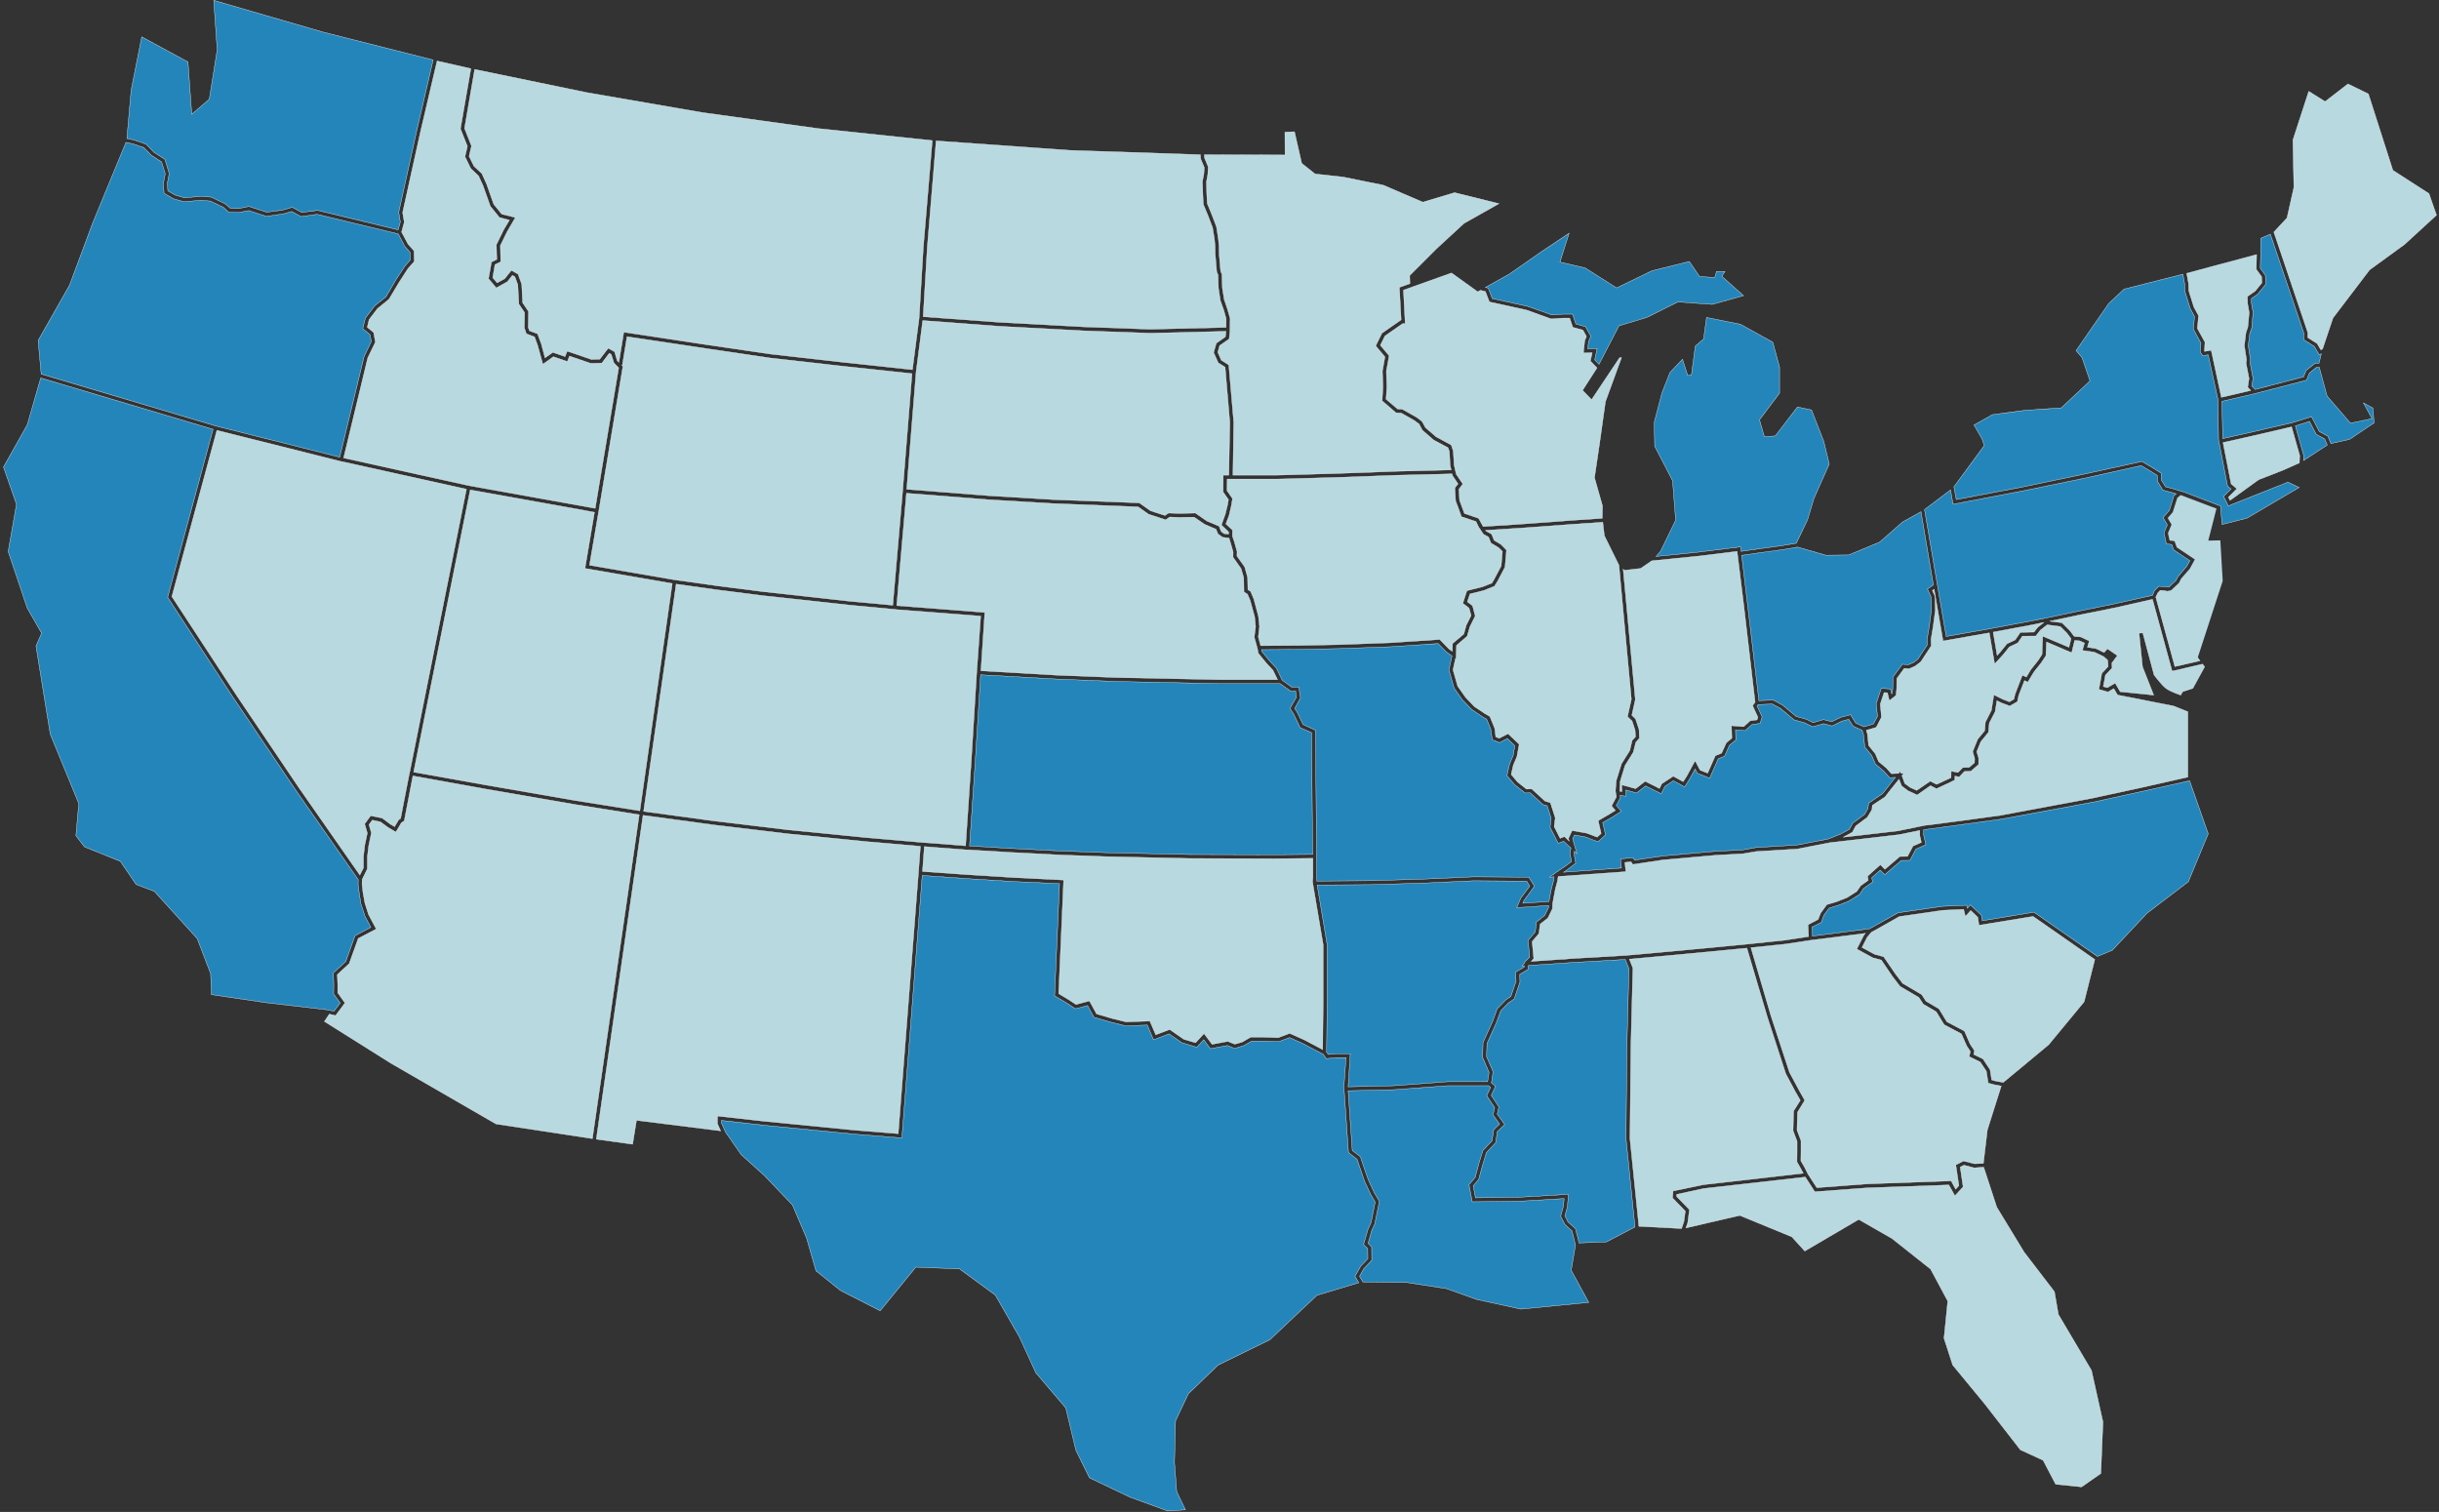 <?xml version="1.0" encoding="UTF-8" standalone="no"?> <svg xmlns="http://www.w3.org/2000/svg" xmlns:xlink="http://www.w3.org/1999/xlink" xmlns:serif="http://www.serif.com/" width="100%" height="100%" viewBox="0 0 721 447" version="1.1" xml:space="preserve" style="fill-rule:evenodd;clip-rule:evenodd;"><rect x="0" y="0" width="721" height="447" fill="#333333" stroke="none"/> <g transform="matrix(1,0,0,1,1,0)"> <g id="Page-1"> <g id="service_area_map"> <path id="Path" d="M493.619,352.118L493.583,352.126L493.58,352.163L493.418,354.145L493.416,354.168L493.432,354.184L497.207,358.069L496.776,361.205L496.082,363.217L483.481,362.554L480.836,336.645L481.119,308.885L481.119,308.884L481.706,286.216L481.706,286.206L481.702,286.197L480.665,283.569L497.7,281.998L515.397,280.303L521.473,300.768L521.474,300.77L526.884,317.432L526.883,317.432L526.888,317.44L529.689,322.688L529.69,322.689L531.182,325.312L529.215,328.451L529.208,328.463L529.208,328.477L529.056,334.28L529.056,334.29L529.059,334.299L530.239,337.445L530.239,340.439L530.199,343.482L530.199,343.495L530.205,343.507L531.428,345.679L531.429,345.681L532.062,346.878L502.432,350.267L502.428,350.268L493.619,352.118Z" style="fill:rgb(184,217,224);fill-rule:nonzero;stroke:white;stroke-width:0.1px;"></path> <path id="Path1" serif:id="Path" d="M453.228,272.546L453.211,272.559L453.209,272.58L452.847,275.527L450.733,277.972L450.719,277.989L450.721,278.01L451.184,283.001L449.785,284.359L449.773,284.371L449.771,284.388L449.732,284.656L448.994,285.474L448.912,285.565L449.034,285.557L449.604,285.52L449.57,285.912L447.064,287.395L447.038,287.411L447.04,287.441L447.161,290.161L445.632,294.595L444.179,295.577L444.179,295.576L444.172,295.583L441.603,298.222L441.595,298.23L441.592,298.24L440.247,301.959L437.406,308.236L437.402,308.245L437.402,308.255L437.28,312.593L437.28,312.604L437.285,312.614L439.18,317.029L438.754,319.814L426.863,319.814L426.863,319.813L426.86,319.814L410.983,320.997L397.528,321.319L398.152,311.576L398.155,311.523L394.113,311.523L391.653,311.753L391.164,311.082L391.326,296.124L391.326,279.299L391.325,279.291L388.372,261.655L404.625,261.544L404.626,261.544L420.029,261.069L434.692,260.392L450.308,260.513L451.216,261.967L448.556,265.57L448.555,265.569L448.55,265.58L447.398,268.269L447.365,268.344L447.447,268.339L456.796,267.705L456.759,268.347L455.626,270.663L453.228,272.546Z" style="fill:rgb(36,133,186);fill-rule:nonzero;stroke:white;stroke-width:0.1px;"></path> <path id="Path2" serif:id="Path" d="M168.697,237.804L168.698,237.804L187.965,240.88L174.115,336.631L145.614,332.292L114.537,314.331L114.535,314.33L94.9,301.993L96.359,299.82L98.176,300.247L98.208,300.254L98.228,300.228L100.958,296.558L100.98,296.529L100.959,296.499L98.834,293.509L98.834,290.995L98.714,288.137L102.216,284.907L102.225,284.899L102.229,284.887L104.903,277.444L110.185,274.683L110.229,274.659L110.206,274.615L107.953,270.403L106.853,266.932L106.297,263.813L106.025,261.411L106.065,260L107.597,256.855L107.602,256.845L107.602,253.277L107.996,250.047L108.784,246.257L108.787,246.245L108.784,246.233L108.083,243.81L109.07,242.471L111.445,242.978L113.763,244.67L113.762,244.67L113.767,244.673L115.981,245.977L116.024,246.002L116.05,245.959L117.662,243.24L118.481,242.731L118.499,242.719L118.503,242.698L121.063,229.4L142.464,233.264L168.697,237.804Z" style="fill:rgb(184,217,224);fill-rule:nonzero;stroke:white;stroke-width:0.1px;"></path> <path id="Path3" serif:id="Path" d="M11.038,111.746L61.983,126.924L48.566,176.561L48.56,176.583L48.572,176.602L67.656,205.791L67.656,205.792L86.537,233.758L86.538,233.759L104.893,260.043L104.853,261.452L104.854,261.46L105.177,263.988L105.178,263.989L105.683,267.184L105.685,267.192L106.879,270.832L106.878,270.832L106.882,270.839L108.628,274.182L103.97,276.616L103.953,276.625L103.946,276.643L101.23,284.255L97.568,287.644L97.551,287.66L97.552,287.683L97.663,291.037L97.663,291.038L97.623,293.838L97.622,293.854L97.632,293.868L99.552,296.527L97.732,298.96L95.832,298.572L95.828,298.571L77.616,296.438L77.614,296.438L61.496,294.068L61.265,287.871L61.265,287.863L61.262,287.855L57.307,277.512L57.304,277.503L57.298,277.496L44.657,263.554L44.649,263.545L44.637,263.54L39.242,261.493L34.588,254.672L34.58,254.659L34.566,254.653L23.99,250.392L21.441,247.061L22.279,237.567L22.28,237.554L22.275,237.543L13.854,217.044L9.64,190.999L11.292,187.221L11.302,187.198L11.29,187.176L7.065,179.799L1.417,163.062L3.863,149.102L3.865,149.089L3.861,149.077L0.035,138.077L7.063,125.57L7.064,125.571L7.067,125.559L11.038,111.746Z" style="fill:rgb(36,133,186);fill-rule:nonzero;stroke:white;stroke-width:0.1px;"></path> <path id="Path4" serif:id="Path" d="M198.885,172.687L211.285,174.42L211.286,174.42L224.321,176.078L224.322,176.078L250.353,178.919L250.354,178.919L262.874,180.102L262.875,180.102L263.429,180.143L263.943,180.223L263.947,180.224L288.907,182.151L287.758,198.299L286.099,225.345L284.444,250.066L281.653,249.827L281.652,249.827L271.772,249.079L255.269,247.654L255.268,247.653L231.878,245.328L231.877,245.328L210.156,242.72L210.155,242.72L189.262,239.885L198.885,172.687Z" style="fill:rgb(184,217,224);fill-rule:nonzero;stroke:white;stroke-width:0.1px;"></path> <path id="Path5" serif:id="Path" d="M665.249,128.799L676.418,126.201L678.81,134.681L678.73,136.847L673.784,139.048L666.676,141.818L666.675,141.816L666.664,141.824L658.217,147.946L657.744,147L660.216,144.538L660.255,144.5L660.213,144.465L658.558,143.061L656.164,130.841L665.249,128.799Z" style="fill:rgb(184,217,224);fill-rule:nonzero;stroke:white;stroke-width:0.1px;"></path> <path id="Path6" serif:id="Path" d="M649.347,195.348L641.923,197.06L636.287,176.538L636.873,175.299L637.599,174.533L639.309,174.685L638.216,176.232L638.201,176.253L638.21,176.277L639.393,179.714L639.544,180.228L639.559,180.278L639.608,180.262L639.69,180.234L644.21,188.256L644.21,188.257L644.213,188.261L649.347,195.348Z" style="fill:rgb(184,217,224);fill-rule:nonzero;stroke:white;stroke-width:0.1px;"></path> <path id="Path7" serif:id="Path" d="M149.586,65.074L147.88,67.939L147.878,67.943L145.745,72.331L145.739,72.342L145.739,72.354L145.86,76.7L144.312,77.434L144.288,77.445L144.284,77.47L143.414,82.374L143.41,82.397L143.425,82.415L145.67,85.094L145.697,85.126L145.733,85.106L148.979,83.296L148.988,83.291L148.994,83.283L150.465,81.416L151.2,81.821L152.061,84.172L152.384,89.888L152.385,89.901L152.392,89.913L154.082,92.427L154.002,96.951L154.002,96.96L154.005,96.969L154.591,98.667L154.599,98.689L154.621,98.698L157.016,99.599L157.908,102.063L159.455,107.632L159.474,107.702L159.532,107.66L162.585,105.461L166.677,106.878L166.722,106.893L166.74,106.848L167.349,105.276L173.625,107.424L173.633,107.427L173.642,107.426L176.888,107.356L176.912,107.355L176.927,107.336L179.105,104.448L179.687,104.771L180.47,107.28L180.474,107.291L180.482,107.3L181.432,108.281L181.433,108.281L181.89,108.738L174.945,150.289L137.669,143.585L137.667,143.584L123.329,140.43L100.584,135.386L107.721,105.776L109.963,101.16L109.971,101.145L109.968,101.129L109.462,98.328L109.459,98.311L109.445,98.299L107.568,96.742L108.114,94.487L110.592,91.224L113.985,88.468L113.992,88.462L113.996,88.455L117.04,83.36L117.041,83.359L119.606,79.41L121.454,77.32L121.467,77.305L121.467,77.286L121.386,74.161L121.386,74.143L121.373,74.129L119.638,72.203L117.718,68.596L118.502,65.693L118.505,65.682L118.503,65.672L118.029,62.83L123.246,39.221L128.21,18.027L138.188,20.29L135.111,38.059L135.109,38.073L135.114,38.086L137.171,43.248L136.457,46.306L136.453,46.324L136.461,46.34L138.16,49.818L138.164,49.826L138.17,49.832L140.459,51.999L141.799,54.91L143.932,60.954L143.935,60.963L143.94,60.969L146.62,64.286L146.631,64.298L146.646,64.302L149.586,65.074Z" style="fill:rgb(184,217,224);fill-rule:nonzero;stroke:white;stroke-width:0.1px;"></path> <path id="Path8" serif:id="Path" d="M473.272,158.371L473.273,158.379L473.277,158.387L477.581,167.114L481.25,206.752L480.109,211.87L480.103,211.898L480.124,211.917L481.46,213.172L482.354,215.884L482.473,217.828L481.497,218.884L481.488,218.894L481.485,218.906L480.779,221.901L478.336,225.797L478.334,225.796L478.33,225.809L476.793,230.753L476.792,230.753L476.791,230.764L476.548,233.756L476.547,233.756L476.549,233.766L476.629,234.484L476.63,234.488L476.711,234.881L476.711,234.883L476.829,235.572L475.411,238.246L475.395,238.276L475.417,238.302L476.523,239.603L474.793,240.673L474.792,240.674L471.476,242.605L471.444,242.623L471.453,242.659L472.316,246.422L471.136,247.494L468.05,246.322L468.051,246.321L468.041,246.319L463.774,245.561L463.736,245.554L463.72,245.589L462.648,247.884L462.639,247.902L462.645,247.92L462.871,248.648L461.504,247.353L461.48,247.332L461.451,247.343L460.189,247.842L458.436,244.378L458.758,241.825L458.759,241.814L458.756,241.804L457.33,237.345L457.322,237.32L457.297,237.312L455.73,236.84L451.825,233.259L451.81,233.245L451.79,233.245L450.23,233.285L447.599,231.197L445.727,228.975L446.347,226.233L447.418,223.71L447.419,223.71L447.421,223.699L448.088,220.07L448.093,220.043L448.074,220.024L444.837,216.94L444.812,216.916L444.78,216.932L442.191,218.266L441.168,217.851L440.858,215.353L440.86,215.353L440.855,215.34L439.439,211.832L439.432,211.816L439.417,211.807L437.993,211.009L434.834,208.88L432.241,206.167L429.912,202.86L428.532,198.018L429.271,194.677L429.361,194.743L429.441,194.801L429.441,193.755L429.481,193.404L429.481,193.4L429.561,190.813L432.7,188.108L432.711,188.098L432.715,188.084L433.513,185.328L435.089,182.127L435.097,182.11L435.092,182.092L434.303,179.089L434.299,179.072L434.285,179.062L432.766,177.941L433.535,175.595L437.665,174.57L437.665,174.571L437.672,174.568L440.787,173.304L440.802,173.298L440.81,173.284L441.72,171.828L441.72,171.829L441.722,171.825L443.897,167.67L443.901,167.661L443.902,167.651L444.337,162.636L444.339,162.613L444.323,162.597L442.745,160.979L442.747,160.978L442.735,160.971L440.697,159.756L439.944,157.911L439.938,157.895L439.922,157.886L438.274,156.992L438.138,156.791L450.176,156.008L450.177,156.008L463.485,155.028L472.802,154.394L473.272,158.371Z" style="fill:rgb(184,217,224);fill-rule:nonzero;stroke:white;stroke-width:0.1px;"></path> <path id="Path9" serif:id="Path" d="M489.57,233.107L485.358,230.996L485.33,230.982L485.305,231.001L482.513,233.16L478.472,232.054L478.407,232.036L478.409,232.103L478.448,234.025L477.833,233.921L477.952,231.009L479.374,226.36L481.818,222.422L481.822,222.416L481.824,222.408L482.57,219.458L483.633,218.274L483.647,218.259L483.646,218.238L483.525,215.67L483.527,215.67L483.522,215.657L482.491,212.543L482.487,212.531L482.478,212.522L481.396,211.47L482.421,206.806L482.423,206.798L482.422,206.791L478.833,168.278L479.216,168.595L479.232,168.609L479.253,168.606L483.996,168.06L484.009,168.059L484.019,168.052L487.285,165.804L501.016,164.42L501.017,164.42L512.506,163.011L514.513,179.27L517.828,207.61L517.091,208.575L517.073,208.599L517.086,208.626L518.655,212.046L518.398,212.826L516.376,213.095L516.361,213.097L516.349,213.108L514.464,214.832L510.895,214.561L510.84,214.557L510.841,214.612L510.962,218.218L509.312,219.628L509.303,219.635L509.299,219.646L507.931,222.671L506.089,223.411L506.07,223.419L506.062,223.437L503.796,228.57L501.562,227.685L500.145,224.971L500.102,224.888L500.057,224.971L497.61,229.478L496.575,231.096L493.652,229.5L493.626,229.486L493.601,229.503L490.243,231.707L490.232,231.714L490.226,231.727L489.57,233.107Z" style="fill:rgb(184,217,224);fill-rule:nonzero;stroke:white;stroke-width:0.1px;"></path> <path id="Path10" serif:id="Path" d="M463.479,375.577L468.661,385.066L448.599,387.039L435.534,384.19L426.607,380.996L426.598,380.994L414.826,379.174L414.819,379.174L401.892,379.022L400.89,377.332L402.177,375.068L404.499,372.625L404.513,372.611L404.513,372.591L404.482,368.678L404.482,368.657L404.468,368.643L403.417,367.602L404.51,363.762L405.378,361.905L405.379,361.905L405.381,361.894L406.767,355.18L406.771,355.161L406.761,355.144L405.265,352.66L403.488,348.792L402.103,344.851L401.153,342.01L401.148,341.996L401.136,341.987L398.747,340.14L397.528,322.48L411.027,322.168L411.03,322.168L426.905,320.985L439.051,320.985L439.645,321.494L438.509,323.907L438.497,323.932L438.512,323.956L440.837,327.457L440.366,329.61L440.361,329.631L440.374,329.649L442.29,332.334L440.582,333.972L440.57,333.984L440.567,334.001L440.054,337.302L437.375,340.131L437.367,340.14L437.363,340.151L436.18,343.983L436.179,343.985L435.08,348.119L433.267,350.244L433.252,350.262L433.256,350.286L434.207,355.26L434.215,355.302L434.256,355.301L447.919,355.139L447.921,355.139L461.375,354.354L461.188,356.547L460.36,359.586L460.355,359.605L460.364,359.622L461.628,362.028L461.632,362.036L461.639,362.042L463.68,363.892L464.344,366.516L464.344,366.517L464.736,368.134L463.474,375.545L463.471,375.562L463.479,375.577Z" style="fill:rgb(36,133,186);fill-rule:nonzero;stroke:white;stroke-width:0.1px;"></path> <path id="Path11" serif:id="Path" d="M700.16,123.712L697.672,119.119L700.463,120.642L700.813,125.015L693.573,129.887L688.051,131.139L687.127,128.964L687.12,128.948L687.105,128.939L684.59,127.561L682.342,123.237L682.322,123.2L682.283,123.213L676.671,124.951L664.983,127.67L664.983,127.671L656.072,129.669L655.842,118.639L665.319,116.434L665.32,116.434L665.643,116.353L665.644,116.353L666.544,116.12L680.813,112.409L680.837,112.403L680.847,112.38L681.712,110.258L683.743,108.618L684.596,108.542L686.911,117.076L686.914,117.087L686.922,117.095L693.798,125.073L693.818,125.095L693.846,125.089L700.127,123.785L700.192,123.771L700.16,123.712Z" style="fill:rgb(36,133,186);fill-rule:nonzero;stroke:white;stroke-width:0.1px;"></path> <path id="Path12" serif:id="Path" d="M592.291,190.32L592.281,190.325L592.274,190.334L590.293,192.779L589.382,193.765L588.214,186.887L599.785,184.722L599.786,184.722L603.172,184.016L601.363,185.463L601.362,185.462L601.355,185.471L600.267,186.878L596.256,186.958L596.23,186.959L596.215,186.98L594.726,189.173L592.291,190.32Z" style="fill:rgb(184,217,224);fill-rule:nonzero;stroke:white;stroke-width:0.1px;"></path> <path id="Path13" serif:id="Path" d="M641.091,198.386L641.103,198.433L641.15,198.422L650.08,196.336L650.717,197.125L647.223,203.508L644.441,204.412L644.438,204.413L644.235,204.494L644.219,204.5L644.211,204.515L644.099,204.708L643.644,205.501C643.634,205.498 643.623,205.494 643.609,205.49C643.592,205.484 643.572,205.477 643.549,205.469C643.462,205.44 643.337,205.397 643.183,205.342C642.874,205.232 642.448,205.075 641.981,204.886C641.046,204.509 639.95,204.008 639.29,203.51C638.63,203.011 637.751,202.02 637.034,201.149C636.676,200.715 636.36,200.311 636.133,200.017C636.019,199.869 635.928,199.749 635.866,199.666C635.834,199.624 635.81,199.592 635.794,199.57L635.775,199.545L635.774,199.544L632.45,187.147L632.439,187.107L632.397,187.11L631.376,187.191L631.325,187.195L631.33,187.246L632.352,197.124L632.35,197.125L632.355,197.138L635.652,205.504L625.757,204.493L624.314,201.988L624.289,201.944L624.245,201.97L621.968,203.304L620.768,202.968L621.043,201.547L621.043,201.546L621.394,199.59L623.356,197.507L623.371,197.492L623.37,197.47L623.29,196.022L624.897,193.863L624.928,193.821L624.885,193.792L622.003,191.82L621.966,191.795L621.937,191.829L621.011,192.902L618.558,191.736L618.551,191.732L618.544,191.731L616.072,191.346L616.491,189.945L616.491,189.944L616.612,189.509L616.624,189.467L616.584,189.45L616.109,189.248L614.057,188.298L614.049,188.294L614.04,188.293L612.171,188.143L610.88,186.422L610.881,186.422L610.876,186.417L608.58,184.122L608.568,184.11L608.551,184.108L604.935,183.669L613.176,181.921L613.177,181.921L624.361,179.667L624.362,179.666L635.298,177.19L641.091,198.386Z" style="fill:rgb(184,217,224);fill-rule:nonzero;stroke:white;stroke-width:0.1px;"></path> <path id="Path14" serif:id="Path" d="M706.35,50.327L706.355,50.344L706.37,50.353L717.025,57.219L719.254,63.603L709.804,72.274L699.491,79.774L699.485,79.778L699.481,79.784L688.66,94L688.655,94.007L688.652,94.014L685.575,103.194L685.05,103.411L684,101.588L683.994,101.578L683.983,101.571L681.205,99.806L681.205,98.289L681.203,98.281L671.18,68.614L675.063,64.44L675.073,64.43L675.075,64.417L677.098,55.418L677.1,55.419L677.099,55.406L676.816,41.391L681.496,27.002L686.296,30.011L686.326,30.029L686.353,30.008L693.084,24.82L699.125,27.76L706.35,50.327Z" style="fill:rgb(184,217,224);fill-rule:nonzero;stroke:white;stroke-width:0.1px;"></path> <path id="Path15" serif:id="Path" d="M438.966,85.206L438.957,85.182L438.931,85.175L438.104,84.973L445.143,81.041L445.147,81.039L454.268,74.68L454.269,74.679L462.847,68.955L460.16,77.434L460.143,77.485L460.196,77.497L467.621,79.224L476.857,85.104L476.88,85.119L476.906,85.107L487.327,80.054L498.383,77.303L501.407,81.734L501.421,81.754L501.445,81.755L505.875,82.038L505.915,82.041L505.926,82.002L506.431,80.219L508.941,80.257L508.011,81.647L507.986,81.683L508.019,81.712L514.423,87.415L505.155,89.996L495.02,89.279L495.006,89.278L494.994,89.284L485.866,93.832L477.618,96.318L477.597,96.324L477.588,96.343L471.693,107.696L470.415,106.38L471.118,103.13L471.131,103.068L471.067,103.07L468.364,103.139L468.589,101.039L469.264,99.418L469.274,99.396L469.262,99.375L467.714,96.614L467.704,96.596L467.685,96.591L464.828,95.769L463.885,92.913L463.874,92.878L461.033,92.878L457.767,93.11L450.667,90.586L450.661,90.584L440.14,88.265L438.966,85.206Z" style="fill:rgb(36,133,186);fill-rule:nonzero;stroke:white;stroke-width:0.1px;"></path> <path id="Path16" serif:id="Path" d="M513.697,163.01L513.552,161.726L513.546,161.676L513.496,161.682L500.896,163.259L500.895,163.259L488.533,164.51L489.875,162.988L489.876,162.989L489.882,162.977L494.342,153.807L494.348,153.794L494.347,153.781L493.437,142.133L493.436,142.123L493.431,142.114L488.148,131.933L488.027,124.803L490.32,116.087L492.682,110.093L496.369,106.218L497.89,110.951L497.903,110.99L497.944,110.985L498.965,110.864L499.004,110.859L499.009,110.821L500.149,102.316L502.592,100.236L502.607,100.223L502.609,100.205L503.472,93.857L513.484,95.857L523.057,101.172L525.062,108.536L525.062,116.247L519.146,124.1L519.13,124.12L519.137,124.144L520.563,129.078L520.575,129.117L520.615,129.114L523.77,128.881L523.793,128.88L523.806,128.862L530.351,120.313L534.52,121.211L538.14,130.505L539.753,137.198L535.26,147.293L535.258,147.299L533.327,153.696L530.013,160.615L525.54,161.359L525.538,161.359L519.695,162.147L519.694,162.147L513.697,163.01Z" style="fill:rgb(36,133,186);fill-rule:nonzero;stroke:white;stroke-width:0.1px;"></path> <path id="Path17" serif:id="Path" d="M355.023,45.741L378.825,45.822L378.876,45.822L378.875,45.771L378.835,39.066L381.668,38.948L383.793,48.27L383.797,48.287L383.81,48.298L387.724,51.412L387.735,51.421L387.75,51.423L396,52.333L407.926,54.748L419.582,59.76L419.598,59.768L419.616,59.762L428.998,56.956L442.1,60.208L431.783,66.031L431.783,66.029L431.774,66.037L423.633,73.539L423.631,73.541L415.733,81.437L415.718,81.453L415.718,81.474L415.788,83.844L412.673,84.957L412.675,84.994L413.189,94.561L407.518,98.499L407.507,98.506L407.502,98.518L405.681,102.228L405.667,102.258L405.688,102.283L408.403,105.5L407.659,109.703L407.658,109.703L407.658,109.714L407.81,114.413L407.578,118.475L407.576,118.5L407.595,118.516L411.66,122.034L411.673,122.046L411.69,122.046L413.226,122.127L417.157,124.364L418.49,125.346L419.436,127.156L419.44,127.164L419.447,127.171L422.805,130.093L422.804,130.093L422.814,130.099L427.064,132.375L427.45,133.502L427.682,137.6L427.683,137.608L427.983,138.934L412.127,139.327L412.126,139.327L393.761,139.994L376.651,140.469L363.474,140.469L363.706,124.798L363.706,124.793L362.249,107.928L362.247,107.904L362.227,107.89L360.025,106.483L359.006,104.137L359.553,102.16L362.339,100.239L362.358,100.226L362.361,100.203L362.603,97.908L362.604,97.908L362.604,96.841L362.644,94.152L362.644,94.145L362.642,94.138L361.853,91.368L361.853,91.365L360.903,88.568L360.348,85.138L360.227,81.117L360.227,81.109L360.223,81.1L359.832,80.116L359.398,75.111L359.367,72.747L359.368,72.747L359.367,72.742L359.165,70.609L359.165,70.606L358.608,67.047L358.609,67.047L358.606,67.037L357.19,63.326L357.189,63.325L355.888,60.178L355.727,57.145L355.727,57.144L355.646,53.753L356.039,51.584L356.04,51.584L356.04,51.578L356.161,49.323L356.162,49.312L356.158,49.301L355.099,46.741L355.023,45.741Z" style="fill:rgb(184,217,224);fill-rule:nonzero;stroke:white;stroke-width:0.1px;"></path> <path id="Path18" serif:id="Path" d="M138.375,43.175L138.379,43.159L138.373,43.145L136.325,37.941L139.318,20.514L172.529,27.379L172.53,27.379L206.581,33.264L206.583,33.264L240.795,37.996L240.797,37.996L274.596,41.55L271.961,72.976L271.961,72.977L270.697,94.105L270.697,94.108L270.495,95.641L270.544,95.648L270.495,95.642L268.721,109.303L248.868,107.175L248.867,107.175L226.863,104.688L226.862,104.688L207.942,101.918L183.448,98.207L183.399,98.2L183.391,98.248L181.94,107.124L181.472,106.682L180.687,104.006L180.682,103.986L180.664,103.976L178.844,102.955L178.806,102.934L178.779,102.968L176.306,106.185L173.811,106.265L166.71,103.821L166.665,103.805L166.647,103.85L166.027,105.423L162.442,104.175L162.418,104.166L162.397,104.181L160.119,105.798L159.036,101.722L159.034,101.717L157.932,98.715L157.924,98.693L157.903,98.685L155.508,97.783L155.164,96.793L155.245,92.1L155.245,92.084L155.236,92.071L153.505,89.515L153.232,84.038L153.232,84.031L153.229,84.024L152.158,81.061L152.151,81.044L152.135,81.035L150.204,79.933L150.166,79.912L150.14,79.945L148.204,82.384L145.963,83.623L144.66,82.085L145.319,78.231L146.995,77.413L147.024,77.399L147.023,77.367L146.912,72.596L148.918,68.504L151.324,64.36L151.358,64.303L151.293,64.287L147.325,63.3L144.964,60.397L142.874,54.481L142.872,54.477L141.456,51.322L141.452,51.313L141.445,51.306L139.116,49.139L137.671,46.2L138.375,43.175Z" style="fill:rgb(184,217,224);fill-rule:nonzero;stroke:white;stroke-width:0.1px;"></path> <path id="Path19" serif:id="Path" d="M632.219,233.971L646.273,230.826L651.784,246.519L645.91,260.674L633.715,269.978L633.714,269.977L633.709,269.983L623.411,280.956L619.016,282.761L600.279,269.704L600.262,269.692L600.242,269.695L585.001,272.215L584.736,270.606L584.733,270.589L584.721,270.578L581.515,267.575L581.477,267.54L581.443,267.578L580.596,268.538L580.387,267.68L580.377,267.64L580.336,267.642L573.226,267.956L573.226,267.955L573.221,267.956L560.105,269.857L560.095,269.858L560.087,269.863L552.857,273.927L551.642,274.59L544.582,275.499L534.796,276.756L534.678,274.082L537.38,272.711L537.398,272.702L537.405,272.683L538.15,270.597L539.714,268.483L542.348,267.659L542.351,267.658L545.517,266.435L545.525,266.43L548.721,264.418L548.73,264.412L548.736,264.403L549.874,262.672L552.556,260.777L552.583,260.758L552.576,260.725L552.309,259.49L554.821,257.256L556.122,258.567L556.155,258.6L556.19,258.57L561.041,254.396L563.592,254.356L563.621,254.355L563.635,254.329L565.366,251.028L568.273,249.771L568.311,249.755L568.302,249.714L567.666,246.909L567.666,245.3L569.999,244.993L590.498,242.192L590.501,242.191L617.796,237.136L617.797,237.136L632.219,233.971Z" style="fill:rgb(36,133,186);fill-rule:nonzero;stroke:white;stroke-width:0.1px;"></path> <path id="Path20" serif:id="Path" d="M359.733,88.831L359.732,88.831L359.736,88.84L360.766,91.72L361.472,94.279L361.432,96.792L338.97,97.337L338.969,97.337L319.262,96.629L319.261,96.629L294.446,95.285L294.445,95.285L271.902,93.63L273.123,73.065L273.123,73.064L275.728,41.639L315.1,44.436L315.101,44.437L353.85,45.739L353.928,46.958L353.928,46.966L353.932,46.974L354.999,49.531L354.879,51.407L354.444,53.659L354.443,53.658L354.444,53.67L354.565,57.188L354.565,57.189L354.717,60.425L354.717,60.433L354.72,60.441L356.105,63.756L356.106,63.758L357.449,67.31L358.004,70.74L358.004,70.743L358.195,72.79L358.236,75.195L358.236,75.198L358.671,80.294L358.669,80.294L358.674,80.308L359.065,81.321L359.187,85.185L359.186,85.185L359.187,85.191L359.733,88.831Z" style="fill:rgb(184,217,224);fill-rule:nonzero;stroke:white;stroke-width:0.1px;"></path> <path id="Path21" serif:id="Path" d="M360.35,158.84L360.361,158.848L360.374,158.849L362.314,159.088L362.739,160.441L362.74,160.442L363.526,163.194L363.496,164.723L363.495,164.74L363.505,164.753L365.867,168.103L366.651,170.778L366.732,174.998L366.732,175.025L366.756,175.04L367.764,175.658L368.555,177.501L369.888,182.387L370.17,185.269L369.776,188.377L369.775,188.387L369.778,188.397L370.677,191.64L370.96,193.135L370.962,193.147L370.97,193.157L373.337,196.039L373.339,196.041L375.306,198.169L376.653,200.932L359.318,200.932L328.779,200.305L328.778,200.305L311.557,199.627L311.556,199.627L288.975,198.326L290.114,181.117L290.117,181.068L290.068,181.064L264.087,179.056L264.71,171.685L266.961,145.821L291.122,147.718L291.123,147.718L310.126,148.86L310.127,148.86L335.435,149.85L338.507,152.016L338.513,152.02L338.521,152.022L343.577,153.68L343.601,153.688L344.791,152.855L347.656,152.965L347.659,152.965L351.992,152.895L355.093,155.019L355.093,155.02L355.102,155.024L358.481,156.471L359.029,157.837L359.035,157.85L359.046,157.859L360.35,158.84Z" style="fill:rgb(184,217,224);fill-rule:nonzero;stroke:white;stroke-width:0.1px;"></path> <path id="Path22" serif:id="Path" d="M668.675,81.43L668.674,81.416L668.666,81.404L667.179,79.284L667.299,74.518L667.3,74.518L667.299,74.512L667.259,74.12L667.299,70.445L670.142,69.215L680.033,98.467L680.033,100.458L680.056,100.473L683.13,102.397L684.55,104.844L684.573,104.884L684.615,104.863L685.191,104.585L685.198,104.585L684.553,107.37L683.284,107.488L683.269,107.49L683.258,107.499L680.729,109.511L680.719,109.519L680.714,109.532L679.975,111.409L665.687,115.147L664.654,114.113L665.044,111.895L665.045,111.885L665.043,111.876L664.175,107.374L664.255,106.278L664.257,106.278L664.255,106.267L663.619,102.209L664.052,98.662L664.647,96.969L664.649,96.969L664.65,96.957L665.044,92.417L665.046,92.417L665.044,92.404L664.569,89.608L664.569,88.253L666.408,86.963L666.41,86.965L666.419,86.954L668.785,84.032L668.797,84.017L668.796,83.998L668.675,81.43Z" style="fill:rgb(36,133,186);fill-rule:nonzero;stroke:white;stroke-width:0.1px;"></path> <path id="Path23" serif:id="Path" d="M651.797,159.831L654.214,150.347L652.707,149.801L643.626,146.363L642.635,147.192L641.29,151.419L639.793,153.158L640.936,155.089L639.874,157.617L640.349,159.79L641.805,159.993L642.483,161.843L647.813,165.402L646.306,168.162L643.777,171.044L643.11,172.348L640.784,174.522L637.819,175.067C637.819,175.067 637.383,176.335 637.496,176.847C637.609,177.36 639.439,182.431 639.439,182.431L641.805,192.764L642.861,194.662L645.119,195.379L648.601,194.662L656.065,171.762L655.357,159.75L651.797,159.831Z" style="fill:rgb(184,217,224);"></path> <path id="Path24" serif:id="Path" d="M211.136,329.965L211.08,329.959L211.08,332.24L211.085,332.25L212.039,334.342L187.199,331.229L187.151,331.223L187.143,331.271L186.008,338.29L175.275,336.807L189.096,241.046L210.021,243.891L210.022,243.891L231.745,246.489L231.746,246.489L255.178,248.825L271.088,250.206L270.656,256L270.495,258.174L264.532,335.178L251.466,334.11L251.465,334.11L224.96,331.502L211.136,329.965Z" style="fill:rgb(184,217,224);fill-rule:nonzero;stroke:white;stroke-width:0.1px;"></path> <path id="Path25" serif:id="Path" d="M99.724,136.422L99.724,136.423L99.729,136.423L100.233,136.504L100.234,136.504L136.884,144.622L120.147,228.107L120.146,228.109L120.025,228.623L120.025,228.624L119.914,229.17L119.914,229.171L117.42,241.991L116.85,242.374L116.841,242.38L116.835,242.39L115.637,244.399L114.418,243.678L111.973,241.86L111.964,241.853L111.953,241.851L108.595,241.183L108.564,241.177L108.545,241.203L106.806,243.569L106.791,243.589L106.798,243.612L107.583,246.29L106.838,249.826L106.837,249.826L106.837,249.831L106.442,253.188L106.442,253.187L106.442,256.579L105.373,258.707L87.491,233.065L87.49,233.065L68.64,205.14L68.64,205.139L49.812,176.374L63.112,127.234L82.3,132.034L99.724,136.422Z" style="fill:rgb(184,217,224);fill-rule:nonzero;stroke:white;stroke-width:0.1px;"></path> <path id="Path26" serif:id="Path" d="M678.672,144.114L663.237,153.192L655.878,155.066L655.449,150.078L655.528,149.731L655.537,149.693L655.502,149.675L655.178,149.514L655.178,149.513L655.174,149.512L644.666,145.488L644.666,145.487L644.662,145.486L643.439,145.133L643.438,145.132L641.346,144.496L641.344,144.495L639.158,143.914L637.942,141.96L637.872,139.921L637.871,139.895L637.849,139.881L635.715,138.536L635.714,138.535L632.194,136.442L632.177,136.432L632.158,136.436L614.855,140.228L596.491,144.06L596.49,144.06L577.295,147.69L576.6,143.929L585.557,131.743L585.573,131.722L585.565,131.697L584.927,129.796L584.928,129.796L584.923,129.787L582.542,125.645L587.981,122.591L597.688,121.298L608.315,120.58L608.333,120.579L608.346,120.567L616.801,112.63L616.824,112.608L616.814,112.577L614.478,105.742L614.475,105.733L614.468,105.726L612.713,103.663L622.367,89.715L626.904,85.471L644.295,81.059L644.801,83.884L644.881,86.135L644.88,86.136L644.884,86.149L646.461,91.204L646.46,91.204L646.465,91.213L647.722,93.566L647.41,97.302L647.409,97.317L647.416,97.33L649.624,101.432L649.463,104.097L649.462,104.114L649.471,104.128L650.138,105.159L650.156,105.187L650.19,105.181L651.76,104.877L654.681,118.251L654.833,129.974L654.832,129.975L654.833,129.982L654.914,130.457L654.915,130.459L655.036,131.045L655.036,131.046L657.483,143.683L657.486,143.701L657.5,143.712L658.52,144.586L656.354,146.722L656.329,146.748L656.345,146.78L657.761,149.621L657.786,149.672L657.833,149.641L658.304,149.33L675.309,142.545L678.672,144.114Z" style="fill:rgb(36,133,186);fill-rule:nonzero;stroke:white;stroke-width:0.1px;"></path> <path id="Path27" serif:id="Path" d="M525.714,162.529L525.716,162.529L530.367,161.742L538.77,164.146L538.777,164.148L538.784,164.148L545.499,164.067L545.509,164.067L545.518,164.063L554.64,160.271L554.647,160.268L554.654,160.263L561.446,154.301L566.871,151.295L570.525,172.922L568.811,174.127L568.777,174.151L568.794,174.189L569.862,176.545L569.942,180.403L569.347,185.018L569.346,185.02L568.679,188.972L568.678,188.972L568.678,188.982L568.749,190.624L565.961,194.871L564.708,195.842L563.188,196.512L561.38,196.392L561.352,196.39L561.336,196.412L558.575,200.163L558.566,200.176L558.565,200.192L558.525,203.507L558.406,204.988L558.211,205.125L557.865,203.74L557.856,203.705L557.82,203.702L555.181,203.5L555.142,203.497L555.129,203.534L553.623,208.043L553.619,208.053L553.62,208.064L554.013,211.8L552.807,214.053L550.003,214.871L547.586,213.783L546.057,211.349L546.037,211.318L546.002,211.327L543.15,212.075L543.15,212.074L543.141,212.079L540.477,213.375L538.038,212.742L538.024,212.739L538.011,212.743L534.996,213.647L532.92,212.635L532.92,212.634L532.911,212.631L529.958,211.805L525.972,208.486L525.973,208.485L525.964,208.48L523.203,206.984L523.191,206.977L523.177,206.978L518.956,207.138L515.644,179.136L513.87,164.181L519.828,163.318L519.829,163.318L525.714,162.529Z" style="fill:rgb(36,133,186);fill-rule:nonzero;stroke:white;stroke-width:0.1px;"></path> <path id="Path28" serif:id="Path" d="M571.742,173.057L571.741,173.057L571.377,170.995L567.914,150.652L575.601,144.835L575.981,146.968L575.981,146.969L576.335,149.021L576.344,149.071L576.394,149.062L596.701,145.189L596.702,145.189L615.118,141.397L631.967,137.651L635.104,139.53L635.106,139.531L636.701,140.548L636.821,142.343L636.822,142.355L636.828,142.365L638.365,144.893L638.376,144.91L638.395,144.915L641.044,145.623L641.045,145.623L642.298,145.991L641.653,146.527L641.641,146.537L641.637,146.551L640.305,150.878L638.451,153.004L638.427,153.031L638.446,153.062L639.697,155.174L638.716,157.486L638.71,157.5L638.713,157.516L639.391,160.751L639.398,160.786L639.433,160.79L640.981,160.979L641.567,162.578L641.573,162.593L641.586,162.602L646.361,165.772L645.405,167.466L642.911,170.384L642.91,170.384L642.905,170.392L642.201,171.65L640.17,173.56L637.188,173.329L637.165,173.328L635.878,174.615L635.874,174.624L635.297,176.015L624.139,178.507L624.138,178.507L612.964,180.792L612.963,180.792L603.721,182.733L603.72,182.733L599.565,183.562L599.564,183.562L587.44,185.847L587.439,185.847L574.332,188.174L571.742,173.057Z" style="fill:rgb(36,133,186);fill-rule:nonzero;stroke:white;stroke-width:0.1px;"></path> <path id="Path29" serif:id="Path" d="M683.722,128.42L683.729,128.433L683.743,128.441L686.215,129.767L686.981,131.573L679.945,136.159L679.984,134.555L679.984,134.548L679.982,134.541L677.548,125.902L681.719,124.585L683.722,128.42Z" style="fill:rgb(36,133,186);fill-rule:nonzero;stroke:white;stroke-width:0.1px;"></path> <path id="Path30" serif:id="Path" d="M585.205,313.082L585.197,313.071L585.185,313.065L582.449,311.737L582.684,310.633L582.688,310.612L582.676,310.595L581.415,308.707L579.718,304.839L579.711,304.823L579.695,304.815L574.529,302.091L572.2,298.271L572.194,298.261L572.183,298.254L568.37,296.015L567.072,294.044L567.066,294.034L567.056,294.028L561.451,290.717L559.405,288.046L555.846,282.87L555.836,282.855L555.818,282.85L553.103,282.104L549.44,280.108L550.952,277.123L552.207,275.628L553.422,274.965L553.423,274.965L560.483,270.976L573.315,269.127L579.471,268.846L579.977,270.859L580,270.95L580.063,270.88L581.566,269.19L583.65,271.194L584.001,273.503L584.009,273.553L584.059,273.545L599.997,270.94L618.247,283.668L615.092,296.181L604.595,308.888L591.187,320.012L588.846,319.582L587.766,319.268L587.306,316.267L587.304,316.256L587.298,316.247L585.205,313.082Z" style="fill:rgb(184,217,224);fill-rule:nonzero;stroke:white;stroke-width:0.1px;"></path> <path id="Path31" serif:id="Path" d="M362.189,157.915L360.832,157.771L359.985,157.111L359.393,155.587L359.386,155.567L359.366,155.559L355.74,154.024L352.387,151.691L352.374,151.682L352.357,151.682L347.656,151.804L347.655,151.804L344.462,151.682L344.446,151.682L344.432,151.691L343.38,152.395L339.113,151.02L335.832,148.689L335.82,148.68L335.805,148.679L310.21,147.699L310.209,147.699L291.168,146.546L291.167,146.546L267.048,144.659L267.59,137.601L269.805,110.031L270.988,100.912L271.771,94.761L294.366,96.456L294.367,96.456L319.215,97.791L319.216,97.791L338.967,98.509L338.97,98.509L361.395,97.954L361.241,99.574L358.569,101.451L358.555,101.461L358.55,101.478L357.761,104.208L357.756,104.226L357.764,104.242L359.109,107.245L359.115,107.259L359.128,107.267L361.16,108.558L362.543,124.839L362.261,140.469L360.602,140.469L360.601,140.519L360.561,145.413L360.561,145.428L360.57,145.441L362.146,147.72L361.867,149.314L361.866,149.317L361.2,152.031L360.058,155.193L360.047,155.224L360.071,155.247L362.189,157.244L362.189,157.915Z" style="fill:rgb(184,217,224);fill-rule:nonzero;stroke:white;stroke-width:0.1px;"></path> <path id="Path32" serif:id="Path" d="M648.924,93.327L648.926,93.312L648.918,93.298L647.545,90.816L646.042,86.004L645.961,83.796L645.962,83.796L645.961,83.789L645.423,80.801L666.086,75.26L665.976,79.611L665.976,79.628L665.986,79.642L667.555,81.803L667.634,83.63L665.668,86.056L663.389,87.629L663.367,87.645L663.367,87.672L663.408,89.684L663.407,89.684L663.408,89.691L663.882,92.455L663.489,96.669L662.935,98.322L662.934,98.321L662.933,98.331L662.457,102.204L662.455,102.204L662.457,102.218L663.094,106.316L662.973,107.452L662.972,107.46L662.974,107.467L663.842,111.887L663.449,114.487L663.445,114.511L663.462,114.529L664.342,115.446L655.668,117.467L652.675,103.584L652.665,103.537L652.617,103.546L650.723,103.893L650.665,103.777L650.826,101.182L650.827,101.167L650.819,101.154L648.572,97.103L648.924,93.327Z" style="fill:rgb(184,217,224);fill-rule:nonzero;stroke:white;stroke-width:0.1px;"></path> <path id="Path33" serif:id="Path" d="M42.169,42.613L42.16,42.604L42.149,42.6L38.559,41.377L38.559,41.376L38.553,41.375L36.503,40.95L37.763,26.7L40.904,10.895L54.575,18.312L55.675,33.683L55.682,33.782L55.757,33.717L60.854,29.339L60.868,29.327L60.871,29.309L63.197,14.77L63.198,14.77L63.198,14.759L62.181,0.099L94.343,9.441L94.344,9.442L127.053,17.721L122.119,38.966L122.119,38.967L116.87,62.777L116.868,62.787L116.869,62.796L117.343,65.636L116.682,67.945L92.831,62.194L92.822,62.191L92.813,62.193L88.207,62.817L85.421,61.288L85.402,61.278L85.382,61.284L82.534,62.112L77.857,62.737L72.609,61.042L72.596,61.038L72.583,61.041L69.464,61.676L67.121,61.596L65.678,60.344L65.68,60.343L65.668,60.337L61.471,58.284L61.462,58.28L61.453,58.279L58.49,58.047L58.49,58.046L53.515,58.471L50.809,57.686L48.623,56.439L48.463,54.227L49.018,51.312L49.021,51.3L49.017,51.288L47.753,47.132L47.748,47.115L47.732,47.105L44.541,45.055L42.169,42.613Z" style="fill:rgb(36,133,186);fill-rule:nonzero;stroke:white;stroke-width:0.1px;"></path> <path id="Path34" serif:id="Path" d="M467.126,104.353L469.671,104.274L469.129,106.698L469.123,106.724L469.141,106.744L471.086,108.768L466.84,115.367L466.818,115.401L466.846,115.429L469.455,118.118L469.498,118.163L469.533,118.111L477.742,105.805L478.345,105.71L473.59,118.744L473.589,118.744L473.588,118.754L471.848,131.109L470.352,141.22L470.35,141.23L470.353,141.241L472.717,149.565L472.648,153.232L463.41,153.856L463.409,153.856L450.091,154.847L450.09,154.847L437.441,155.674L436.111,153.255L436.102,153.238L436.083,153.232L431.919,151.814L431.017,149.389L430.97,149.407L431.017,149.389L430.474,147.93L430.273,144.64L431.415,143.117L431.436,143.089L431.416,143.06L429.48,140.186L428.856,137.469L428.613,133.368L428.615,133.368L428.611,133.355L428.024,131.576L428.018,131.557L428,131.548L423.535,129.144L420.391,126.423L419.404,124.621L419.399,124.612L419.391,124.606L417.854,123.413L417.848,123.409L413.58,121.003L413.57,120.997L413.558,120.996L412.149,120.916L408.743,118.021L408.984,114.417L408.984,114.412L408.822,109.756L409.651,105.181L409.655,105.158L409.64,105.14L407.052,102.081L408.417,99.321L413.612,95.698L414.397,95.698L414.394,95.645L413.88,85.774L416.97,84.674L428.08,80.7L435.411,85.972L435.805,86.255L435.831,86.274L435.859,86.258L436.631,85.833L438.093,86.176L439.267,89.235L439.277,89.261L439.303,89.266L450.282,91.672L457.389,94.239L457.388,94.24L457.399,94.242L457.713,94.282L457.713,94.283L457.723,94.282L461.079,94.04L463.013,94.04L463.912,96.735L463.92,96.761L463.946,96.768L466.929,97.591L467.979,99.483L467.473,100.684L467.47,100.691L467.469,100.698L467.075,104.297L467.068,104.354L467.126,104.353Z" style="fill:rgb(184,217,224);fill-rule:nonzero;stroke:white;stroke-width:0.1px;"></path> <path id="Path35" serif:id="Path" d="M570.746,174.215L573.372,189.464L573.381,189.513L573.43,189.505L587.054,187.097L588.623,196.218L588.64,196.319L588.709,196.243L591.197,193.513L591.199,193.511L593.012,191.265L595.489,190.087L595.502,190.081L595.509,190.07L596.84,188.079L600.798,188.039L600.822,188.039L600.837,188.02L602.138,186.326L604.179,184.725L608.045,185.236L609.973,187.153L610.8,188.262L611.22,188.829L610.603,191.358L602.91,188.105L602.844,188.077L602.841,188.149L602.649,193.464L601.475,195.27L599.302,197.988L599.298,197.994L598.017,200.169L596.875,199.632L596.826,199.609L596.807,199.659L594.673,205.23L594.672,205.23L594.671,205.237L594.322,206.723L593.016,207.488L591.109,206.749L588.461,205.446L588.401,205.416L588.39,205.483L587.673,210.015L585.907,213.486L585.902,213.495L585.902,213.505L585.701,216.017L583.617,218.563L583.612,218.569L583.609,218.576L582.153,222.175L582.148,222.189L582.151,222.204L582.191,222.406L582.192,222.41L582.736,224.253L582.696,225.487L581.148,226.846L579.234,226.926L579.215,226.927L579.201,226.941L577.794,228.378L575.848,227.989L575.79,227.977L575.788,228.037L575.749,229.907L571.491,231.895L569.621,230.956L569.595,230.942L569.57,230.959L565.599,233.673L563.698,232.817L562.086,231.636L561.241,229.311L561.729,228.706L561.795,228.625L560.975,228.625L560.755,228.1L560.722,228.018L560.669,228.089L560.249,228.656L558.122,228.735L556.631,227.054L556.625,227.049L554.349,225.166L553.363,222.842L553.365,222.841L553.356,222.83L551.393,220.395L551.04,217.012L551.041,217.012L551.038,217.002L550.699,215.908L553.614,215.053L553.634,215.047L553.644,215.028L555.181,212.066L555.188,212.053L555.187,212.038L554.834,208.176L555.961,204.755L556.948,204.821L557.495,207.08L557.514,207.156L557.575,207.107L559.476,205.601L559.493,205.588L559.495,205.567L559.687,203.554L559.687,203.55L559.728,200.604L561.916,197.596L563.385,197.715L563.398,197.716L563.41,197.711L565.23,196.882L565.231,196.883L565.24,196.876L566.818,195.652L566.824,195.647L566.829,195.64L569.914,190.939L569.922,190.925L569.922,190.909L569.841,189.024L570.477,185.197L570.478,185.195L571.105,180.494L571.105,180.486L571.024,176.3L571.024,176.29L571.02,176.281L570.248,174.579L570.746,174.215Z" style="fill:rgb(184,217,224);fill-rule:nonzero;stroke:white;stroke-width:0.1px;"></path> <path id="Path36" serif:id="Path" d="M248.776,108.336L248.777,108.336L268.6,110.464L265.833,145.136L263.588,171.161L262.915,178.936L250.486,177.788L224.456,174.907L224.455,174.907L211.451,173.249L198.458,171.429L198.456,171.429L173.265,167.1L175.906,151.631L175.906,151.629L176.027,151.034L176.027,151.032L176.098,150.557L183.137,108.335L183.141,108.309L183.122,108.291L182.866,108.044L183.011,107.763L183.014,107.756L183.015,107.748L184.353,99.537L207.766,103.048L226.728,105.849L226.73,105.849L248.776,108.336Z" style="fill:rgb(184,217,224);fill-rule:nonzero;stroke:white;stroke-width:0.1px;"></path> <path id="Path37" serif:id="Path" d="M399.563,377.308L399.548,377.333L399.563,377.358L400.673,379.235L388.296,382.967L388.284,382.971L388.276,382.979L374.416,396.087L359.092,403.586L359.085,403.59L359.079,403.595L350.311,412.048L350.304,412.054L350.3,412.062L346.508,420.08L346.503,420.09L346.503,420.1L346.19,432.385L346.189,432.385L346.19,432.39L346.857,441.004L346.858,441.014L346.862,441.022L349.439,446.365L344.184,446.713L333.145,442.684L333.14,442.682L321.065,436.928L317.05,428.78L314.048,416.258L314.045,416.246L314.037,416.237L305.193,405.859L300.382,395.36L300.38,395.356L293.23,382.909L293.225,382.9L293.216,382.894L282.668,375.159L282.656,375.15L282.641,375.15L269.757,374.634L269.732,374.633L269.716,374.652L259.193,387.533L247.422,381.517L240.207,375.717L237.411,365.985L237.408,365.979L233.262,356.263L233.259,356.254L233.252,356.248L225.03,347.634L225.03,347.633L225.028,347.631L218.125,341.397L213.509,334.772L212.251,331.976L212.251,331.254L224.837,332.673L224.838,332.673L251.344,335.282L251.345,335.282L265.564,336.424L265.614,336.428L265.618,336.378L271.621,258.818L284.961,259.765L284.962,259.765L298.867,260.634L298.868,260.634L312.208,261.259L310.754,294.392L310.752,294.422L310.778,294.438L314.366,296.57L314.368,296.571L316.854,298.228L316.872,298.24L316.894,298.235L320.497,297.294L322.369,300.738L322.379,300.756L322.399,300.762L327.415,302.218L327.417,302.218L331.766,303.29L331.766,303.292L331.78,303.291L338.147,303.05L339.984,307.366L340.003,307.41L340.048,307.393L344.605,305.664L348.345,308.257L348.351,308.262L348.359,308.264L352.778,309.609L352.809,309.618L352.83,309.594L354.842,307.385L356.778,310.025L356.796,310.05L356.827,310.045L361.839,309.097L363.959,309.961L363.975,309.968L363.992,309.962L366.592,309.174L366.592,309.175L366.602,309.17L369.048,307.791L371.876,307.791L377.042,307.953L377.052,307.953L377.062,307.949L380.208,306.764L384.019,308.452L384.022,308.454L390.167,311.692L391.071,312.947L391.087,312.97L391.116,312.967L394.155,312.684L396.903,312.684L396.28,321.397L396.279,321.397L396.28,321.404L396.361,322.476L397.625,340.725L397.626,340.748L397.644,340.761L400.16,342.724L402.36,349.191L402.362,349.196L404.223,353.179L404.225,353.184L405.52,355.381L404.301,361.474L403.434,363.329L403.434,363.328L403.432,363.336L402.087,367.916L402.078,367.945L402.1,367.966L403.308,369.134L403.348,372.137L401.269,374.336L401.268,374.335L401.262,374.346L399.563,377.308Z" style="fill:rgb(36,133,186);fill-rule:nonzero;stroke:white;stroke-width:0.1px;"></path> <path id="Path38" serif:id="Path" d="M171.935,168.002L171.926,168.051L171.975,168.06L197.726,172.51L188.143,239.709L168.878,236.643L168.877,236.643L142.685,232.094L121.286,228.271L124.39,212.72L138.013,144.844L171.621,150.871L174.728,151.459L171.935,168.002Z" style="fill:rgb(184,217,224);fill-rule:nonzero;stroke:white;stroke-width:0.1px;"></path> <path id="Path39" serif:id="Path" d="M285.009,258.593L271.71,257.656L271.979,253.834L272.248,250.285L275.202,250.523L284.405,251.231L284.961,251.272L285.479,251.272L297.998,252.02L311.782,252.738L311.783,252.738L325.648,253.243L325.649,253.243L350.577,253.799L350.578,253.799L375.507,253.88L375.508,253.88L387.107,253.76L387.107,259.439L386.996,260.579L386.995,260.579L386.997,260.592L387.078,261.147L387.078,261.148L387.148,261.653L387.149,261.654L390.152,279.344L390.152,296.093L390.001,310.307L384.541,307.424L384.541,307.423L384.538,307.422L380.271,305.521L380.252,305.513L380.233,305.52L376.884,306.78L371.878,306.619L368.738,306.619L368.727,306.626L366.204,308.089L364.012,308.709L361.974,307.886L361.961,307.881L361.947,307.884L357.315,308.748L354.967,305.618L354.931,305.57L354.89,305.614L352.424,308.281L348.942,307.26L344.802,304.383L344.781,304.368L344.756,304.378L340.654,305.938L338.934,301.917L338.92,301.886L338.886,301.887L331.865,302.12L327.727,301.101L327.725,301.1L323.156,299.762L321.072,295.948L321.053,295.913L321.015,295.924L317.093,296.979L315.018,295.617L315.017,295.616L311.957,293.771L313.423,260.233L313.425,260.183L313.375,260.18L298.955,259.463L298.954,259.463L285.009,258.593Z" style="fill:rgb(184,217,224);fill-rule:nonzero;stroke:white;stroke-width:0.1px;"></path> <path id="Path40" serif:id="Path" d="M106.638,105.383L106.637,105.383L106.635,105.393L99.416,135.161L62.888,125.973L62.886,125.972L11.172,110.584L10.266,100.674L19.542,84.339L19.543,84.339L19.546,84.331L26.381,65.972L26.382,65.97L36.236,42.078L38.215,42.504L41.518,43.641L43.755,45.918L43.754,45.919L43.763,45.925L46.752,47.856L47.855,51.346L47.301,54.174L47.299,54.174L47.3,54.187L47.492,57.109L47.494,57.136L47.517,57.149L50.288,58.767L50.287,58.768L50.3,58.772L53.384,59.641L53.393,59.644L53.402,59.643L58.484,59.209L61.161,59.44L64.979,61.253L66.632,62.754L66.646,62.767L66.665,62.767L69.547,62.838L69.547,62.839L69.558,62.837L72.508,62.253L77.714,63.948L77.725,63.951L77.737,63.95L82.753,63.232L82.759,63.231L85.228,62.528L87.97,64.025L87.985,64.033L88.001,64.031L92.735,63.355L116.722,69.151L118.653,72.811L118.652,72.812L118.66,72.82L120.226,74.617L120.265,76.874L118.731,78.639L118.73,78.639L118.727,78.644L116.047,82.709L116.045,82.711L113.127,87.718L109.817,90.361L109.817,90.36L109.809,90.37L107.038,94L107.032,94.008L107.029,94.018L106.24,97.142L106.233,97.173L106.257,97.193L108.377,98.921L108.765,100.98L106.638,105.383Z" style="fill:rgb(36,133,186);fill-rule:nonzero;stroke:white;stroke-width:0.1px;"></path> <path id="Path41" serif:id="Path" d="M287.273,225.433L287.273,225.432L288.888,199.497L311.512,200.759L328.735,201.466L328.736,201.466L359.277,202.103L377.395,202.103L380.537,204.339L380.551,204.348L380.567,204.348L381.99,204.318L382.254,206.108L380.361,209.409L380.346,209.435L380.362,209.461L381.554,211.359L383.322,215.107L383.33,215.124L383.348,215.132L386.716,216.615L386.877,234.752L387.039,252.598L375.51,252.709L375.509,252.709L350.582,252.638L350.581,252.638L325.695,252.082L325.694,252.082L311.871,251.566L311.87,251.566L298.047,250.859L298.047,250.858L285.618,250.113L287.273,225.433Z" style="fill:rgb(36,133,186);fill-rule:nonzero;stroke:white;stroke-width:0.1px;"></path> <path id="Path42" serif:id="Path" d="M479.946,308.842L479.673,336.647L479.674,336.652L482.32,362.765L473.865,367.173L465.777,367.484L465.513,366.261L465.512,366.259L464.724,363.256L464.72,363.242L464.708,363.232L462.541,361.307L461.604,359.472L462.347,356.801L462.348,356.802L462.348,356.792L462.632,353.162L462.636,353.105L462.579,353.108L447.877,353.978L447.874,353.978L435.166,354.139L434.501,350.604L436.104,348.691L436.111,348.683L436.114,348.672L437.306,344.326L437.307,344.325L438.405,340.748L441.118,337.865L441.128,337.853L441.131,337.838L441.644,334.538L443.766,332.498L443.797,332.468L443.772,332.433L441.61,329.377L442.081,327.265L442.085,327.245L442.074,327.227L439.844,323.853L441.056,321.189L441.072,321.154L441.043,321.129L439.881,320.157L440.382,316.868L440.385,316.854L440.379,316.841L438.452,312.392L438.572,308.5L441.329,302.393L441.331,302.389L442.632,298.84L444.916,296.486L446.601,295.336L446.615,295.326L446.62,295.311L448.319,290.336L448.322,290.328L448.322,290.318L448.252,288.063L450.633,286.652L450.654,286.64L450.657,286.616L450.814,285.433L464.273,284.526L464.274,284.526L479.447,283.658L480.543,286.426L479.946,308.842Z" style="fill:rgb(36,133,186);fill-rule:nonzero;stroke:white;stroke-width:0.1px;"></path> <path id="Path43" serif:id="Path" d="M559.296,229.832L555.845,234.245L555.844,234.245L555.495,234.674L551.396,237.44L551.376,237.453L551.374,237.476L551.213,239.003L550.865,239.629L550.864,239.631L550.162,240.804L546.691,243.366L546.682,243.373L546.677,243.383L545.889,244.877L545.695,245.178L543.221,246.556L539.436,248.049L530.281,249.827L518.037,250.575L518.032,250.576L514.081,251.293L506.105,251.687L506.103,251.688L490.498,253.073L490.495,253.073L482.233,254.292L481.735,253.599L481.718,253.576L481.689,253.578L478.099,253.932L478.049,253.937L478.054,253.987L478.322,256.625L461.214,257.872L462.447,257.026L462.449,257.024L464.775,255.215L464.799,255.196L464.794,255.166L464.29,252.293L464.386,251.674L465.035,252.25L465.166,252.366L465.116,252.198L464.6,250.459L464.601,250.459L464.6,250.458L464.52,250.217L464.519,250.215L463.888,247.991L464.42,246.859L467.654,247.438L471.371,248.862L471.4,248.873L471.423,248.852L473.587,246.84L473.608,246.82L473.602,246.792L472.781,243.189L475.398,241.711L475.4,241.709L478.242,239.889L478.291,239.858L478.253,239.814L476.779,238.142L478.027,235.806L478.035,235.791L478.032,235.774L477.922,235.126L479.552,235.397L479.61,235.407L479.61,233.554L482.753,234.446L482.777,234.453L482.797,234.437L485.452,232.363L490.046,234.645L490.091,234.667L490.113,234.621L491.138,232.5L493.67,230.826L496.961,232.621L497.003,232.644L497.028,232.604L498.605,230.076L498.607,230.074L500.099,227.355L500.733,228.577L500.742,228.593L500.759,228.6L504.349,230.056L504.394,230.074L504.413,230.03L506.933,224.326L508.775,223.585L508.794,223.577L508.802,223.559L510.254,220.324L512.106,218.795L512.124,218.779L512.124,218.755L512.044,215.807L514.872,216.005L514.893,216.007L514.908,215.993L516.879,214.223L519.271,213.872L519.302,213.867L519.312,213.837L519.908,211.977L519.914,211.958L519.906,211.941L518.412,208.732L518.734,208.3L522.924,208.14L525.284,209.395L529.386,212.829L529.394,212.836L529.404,212.839L532.484,213.707L534.847,214.858L534.864,214.866L534.882,214.861L538.065,213.955L540.58,214.619L540.598,214.623L540.615,214.615L543.503,213.192L545.515,212.657L546.8,214.678L546.808,214.691L546.822,214.697L549.481,215.911L549.868,217.189L550.262,220.854L550.263,220.869L550.273,220.881L552.321,223.363L553.39,225.884L553.395,225.895L553.404,225.902L555.768,227.882L557.586,229.891L557.602,229.909L557.625,229.908L559.296,229.832Z" style="fill:rgb(36,133,186);fill-rule:nonzero;stroke:white;stroke-width:0.1px;"></path> <path id="Path44" serif:id="Path" d="M458.872,258.015L458.867,258.019L458.596,258.249L457.132,259.239L457.165,259.33L458.409,259.214L458.304,260.181L457.628,262.705L457.627,262.708L456.886,266.543L449.176,267.041L449.508,266.22L452.579,262.029L452.599,262.002L452.581,261.973L450.963,259.375L450.948,259.352L450.921,259.351L434.689,259.23L434.687,259.23L419.993,259.897L404.623,260.373L404.621,260.373L388.239,260.494L388.199,252.647L388.037,234.711L387.885,215.915L387.885,215.883L387.856,215.87L384.202,214.219L382.581,210.798L382.582,210.798L382.579,210.793L381.734,209.433L383.45,206.344L383.458,206.329L383.455,206.312L382.95,203.188L382.943,203.145L382.899,203.146L380.893,203.186L378.035,201.11L376.341,197.563L376.338,197.556L376.333,197.55L374.2,195.266L372.035,192.629L371.937,192.073L383.093,191.993L394.865,191.75L394.866,191.75L410.035,191.204L410.037,191.204L424.122,190.255L426.593,192.766L426.593,192.767L426.6,192.772L428.232,193.936L427.329,198.049L427.326,198.061L427.329,198.073L428.826,203.371L428.828,203.379L428.833,203.386L431.291,206.895L431.29,206.895L431.296,206.901L434.057,209.752L434.056,209.753L434.064,209.759L437.381,212.003L437.385,212.005L438.482,212.634L439.697,215.574L440.131,218.682L440.135,218.711L440.162,218.722L442.255,219.551L442.277,219.559L442.297,219.549L444.591,218.342L446.801,220.473L446.331,223.322L445.262,225.845L445.261,225.844L445.259,225.853L444.47,229.291L444.465,229.315L444.481,229.334L446.736,231.983L446.735,231.984L446.743,231.99L449.828,234.437L449.842,234.448L449.86,234.448L451.377,234.408L455.114,237.872L455.123,237.88L455.134,237.883L456.372,238.23L457.544,241.905L457.232,244.583L457.23,244.598L457.237,244.612L459.604,249.273L459.624,249.313L459.666,249.297L461.224,248.711L463.387,250.724L463.118,252.285L463.117,252.294L463.118,252.302L463.548,254.719L461.754,256.074L461.752,256.076L458.872,258.015Z" style="fill:rgb(36,133,186);fill-rule:nonzero;stroke:white;stroke-width:0.1px;"></path> <path id="Path45" serif:id="Path" d="M451.675,284.226L452.385,283.407L452.399,283.391L452.397,283.369L451.924,278.375L453.923,276.015L453.932,276.004L453.934,275.989L454.286,273.209L456.565,271.442L456.574,271.435L456.579,271.425L457.924,268.665L457.929,268.655L457.929,268.644L457.97,267.141L458.757,262.961L459.424,260.435L459.425,260.435L459.425,260.43L459.622,259.125L479.565,257.712L479.617,257.709L479.611,257.657L479.343,254.977L481.155,254.793L481.654,255.556L481.671,255.583L481.703,255.578L490.631,254.234L506.192,252.849L506.194,252.849L514.171,252.414L514.171,252.415L514.177,252.414L518.169,251.747L530.373,250.999L530.379,250.998L539.691,249.178L539.693,249.178L540.246,249.098L540.247,249.097L560.32,246.772L560.324,246.772L566.504,245.52L566.504,246.996L566.503,246.996L566.505,247.007L566.972,249.059L564.522,250.114L564.506,250.121L564.497,250.137L562.883,253.184L560.627,253.224L560.609,253.225L560.595,253.236L556.201,256.998L554.855,255.652L554.82,255.684L551.068,259.041L551.047,259.06L551.052,259.088L551.289,260.249L549.06,261.848L549.053,261.853L549.048,261.86L547.87,263.55L545.041,265.352L541.963,266.573L539.042,267.442L539.026,267.447L539.016,267.461L537.196,269.958L537.195,269.957L537.19,269.969L536.448,271.842L533.502,273.37L533.474,273.385L533.475,273.417L533.635,276.891L526.683,277.955L526.681,277.956L515.782,279.098L515.781,279.098L497.568,280.837L479.801,282.455L479.8,282.455L464.237,283.364L451.675,284.226Z" style="fill:rgb(184,217,224);fill-rule:nonzero;stroke:white;stroke-width:0.1px;"></path> <path id="Path46" serif:id="Path" d="M576.87,230.608L576.908,229.444L578.154,229.705L578.182,229.71L578.201,229.69L579.694,228.087L581.605,228.007L581.623,228.006L581.636,227.995L583.891,226.023L583.908,226.008L583.908,224.047L583.906,224.04L583.355,222.237L584.569,219.257L586.82,216.503L586.829,216.491L586.831,216.476L587.063,213.796L588.798,210.407L588.801,210.4L588.802,210.392L589.308,207.144L590.662,207.821L590.667,207.823L593.084,208.733L593.106,208.741L593.126,208.729L595.139,207.587L595.139,207.588L595.147,207.581L595.38,207.379L595.392,207.368L595.396,207.351L595.759,205.616L597.467,201.212L598.41,201.664L598.451,201.683L598.474,201.644L600.252,198.685L602.424,195.957L602.425,195.957L602.427,195.954L603.803,193.861L603.81,193.849L603.811,193.835L603.97,189.803L611.366,192.969L611.421,192.993L611.435,192.935L612.294,189.347L613.75,189.464L615.199,190.11L614.584,192.242L614.568,192.297L614.625,192.305L618.127,192.82L620.844,194.118L622.009,195.123L622.127,195.89L622.166,197.06L620.32,199.057L620.31,199.068L620.307,199.082L619.832,201.761L619.437,203.783L619.428,203.83L619.475,203.841L619.948,203.952L619.95,203.952L622.122,204.589L622.143,204.595L622.162,204.584L623.858,203.578L624.854,205.274L624.852,205.274L625.075,205.497L625.09,205.5L641.537,208.734L645.751,210.418L645.751,229.737L631.966,232.852L631.965,232.852L617.586,235.966L617.585,235.966L590.324,241.062L590.323,241.062L573.021,243.397L567.651,244.064L567.645,244.066L567.02,244.227L566.587,244.297L566.585,244.298L560.105,245.642L543.889,247.513L546.585,246.049L546.598,246.041L546.606,246.028L546.959,245.361L547.591,244.188L551.021,241.626L551.029,241.62L551.034,241.612L551.863,240.227L552.368,239.398L552.374,239.388L552.376,239.377L552.495,238.096L556.227,235.622L556.234,235.618L556.239,235.611L557.664,233.762L557.665,233.761L560.371,230.391L561.138,232.363L561.143,232.377L561.155,232.385L563.046,233.801L563.045,233.802L563.055,233.806L565.704,235.039L565.731,235.052L565.754,235.035L569.674,232.282L571.427,233.178L571.449,233.189L571.471,233.179L576.841,230.651L576.869,230.638L576.87,230.608Z" style="fill:rgb(184,217,224);fill-rule:nonzero;stroke:white;stroke-width:0.1px;"></path> <path id="Path47" serif:id="Path" d="M550.431,275.938L550.002,276.425L550.001,276.424L549.995,276.435L547.902,280.54L547.88,280.584L547.922,280.607L552.625,283.175L552.624,283.176L552.636,283.18L555.146,283.852L558.453,288.73L558.455,288.733L560.669,291.614L560.675,291.622L560.684,291.627L566.236,294.897L567.534,296.869L567.54,296.879L567.55,296.885L571.372,299.123L573.702,302.944L573.709,302.956L573.721,302.962L578.803,305.644L580.374,309.217L580.373,309.217L580.378,309.224L581.468,310.875L581.119,312.35L581.11,312.389L581.146,312.406L584.37,313.978L586.177,316.687L586.731,320.185L586.736,320.217L586.767,320.225L588.547,320.701L588.551,320.701L590.589,321.085L586.49,334.064L586.489,334.064L586.488,334.073L585.31,343.95L582.71,344.069L579.44,343.242L579.422,343.237L579.405,343.246L577.191,344.388L577.159,344.405L577.164,344.44L578.071,350.533L577.113,351.576L575.801,349.151L575.786,349.123L575.755,349.125L550.827,350.024L550.825,350.025L536.079,351.135L533.447,347.087L532.468,345.118L532.466,345.115L531.361,343.196L531.401,340.44L531.401,337.235L531.398,337.226L530.218,334.111L530.379,328.806L532.506,325.339L532.521,325.314L532.507,325.289L530.727,322.135L530.727,322.134L527.999,317.043L522.55,300.417L522.549,300.415L516.6,280.172L526.815,279.116L526.815,279.117L526.818,279.116L534.32,277.974L534.321,277.974L544.989,276.629L550.431,275.938Z" style="fill:rgb(184,217,224);fill-rule:nonzero;stroke:white;stroke-width:0.1px;"></path> <path id="Path48" serif:id="Path" d="M607.473,388.595L607.475,388.604L607.48,388.612L617.265,405.156L620.66,420.389L620.034,435.635L614.336,439.604L606.685,438.82L602.976,431.736L602.968,431.721L602.952,431.714L596.248,428.635L585.708,415.056L585.707,415.055L576.237,403.566L573.675,395.648L574.776,384.678L574.777,384.663L574.77,384.65L569.714,375.216L569.709,375.207L569.701,375.201L558.283,366.152L558.283,366.151L558.277,366.148L548.487,360.536L548.462,360.522L548.437,360.536L532.514,369.878L528.708,365.682L528.701,365.674L528.69,365.669L513.318,359.35L513.304,359.344L513.288,359.348L497.378,363.038L497.904,361.547L497.905,361.547L497.906,361.536L498.422,357.664L498.425,357.64L498.408,357.623L494.631,353.735L494.659,353.118L502.638,351.388L532.671,347.994L535.455,352.316L535.472,352.341L535.501,352.339L550.912,351.196L550.913,351.196L575.092,350.328L576.857,353.496L576.89,353.557L576.937,353.505L579.314,350.907L579.33,350.889L579.326,350.866L578.462,345.047L579.556,344.486L582.581,345.27L582.589,345.272L582.598,345.271L585.4,345.072L589.262,356.884L589.26,356.885L589.266,356.895L597.367,370.211L597.37,370.215L606.323,381.893L607.473,388.595Z" style="fill:rgb(184,217,224);fill-rule:nonzero;stroke:white;stroke-width:0.1px;"></path> <path id="Path49" serif:id="Path" d="M393.804,141.156L393.805,141.156L412.17,140.488L428.25,140.095L428.392,140.653L428.394,140.661L428.399,140.669L430.007,143.045L429.078,144.24L429.067,144.255L429.068,144.273L429.301,148.105L429.301,148.113L429.304,148.12L429.941,149.777L429.941,149.779L431.002,152.74L431.011,152.763L431.034,152.77L435.322,154.189L436.101,155.828L436.101,155.829L436.105,155.835L436.619,156.58L436.621,156.583L436.781,156.853L436.781,156.854L436.783,156.856L437.531,157.958L437.538,157.968L437.549,157.974L439.029,158.764L439.741,160.557L439.747,160.573L439.762,160.582L441.961,161.883L443.133,163.045L442.772,167.319L440.685,171.261L440.683,171.263L440.026,172.389L437.314,173.453L432.655,174.635L432.628,174.642L432.62,174.668L431.437,178.338L431.426,178.372L431.454,178.394L433.261,179.769L433.878,181.978L432.431,184.853L432.43,184.852L432.427,184.862L431.723,187.445L428.408,190.246L428.391,190.261L428.39,190.283L428.322,192.557L427.37,191.904L424.613,189.067L424.597,189.05L424.574,189.052L409.992,190.032L409.991,190.032L394.864,190.588L394.863,190.588L383.053,190.821L383.052,190.821L371.674,190.901L370.978,188.299L371.331,185.275L371.332,185.275L371.331,185.264L371.018,182.221L371.016,182.213L369.671,177.158L369.672,177.158L369.669,177.152L368.718,174.857L368.712,174.841L368.698,174.833L367.892,174.342L367.812,170.689L367.814,170.689L367.81,170.676L366.951,167.603L366.948,167.594L366.943,167.587L364.657,164.396L364.697,163.068L364.697,163.06L364.695,163.053L363.866,160.09L363.865,160.088L363.312,158.478L363.352,156.748L363.353,156.726L363.336,156.711L361.389,154.883L362.327,152.427L362.328,152.428L362.329,152.421L362.997,149.529L362.997,149.526L363.351,147.433L363.355,147.413L363.343,147.396L361.734,145.084L361.774,141.631L376.653,141.631L393.804,141.156Z" style="fill:rgb(184,217,224);fill-rule:nonzero;stroke:white;stroke-width:0.1px;"></path> </g> </g> </g> </svg> 